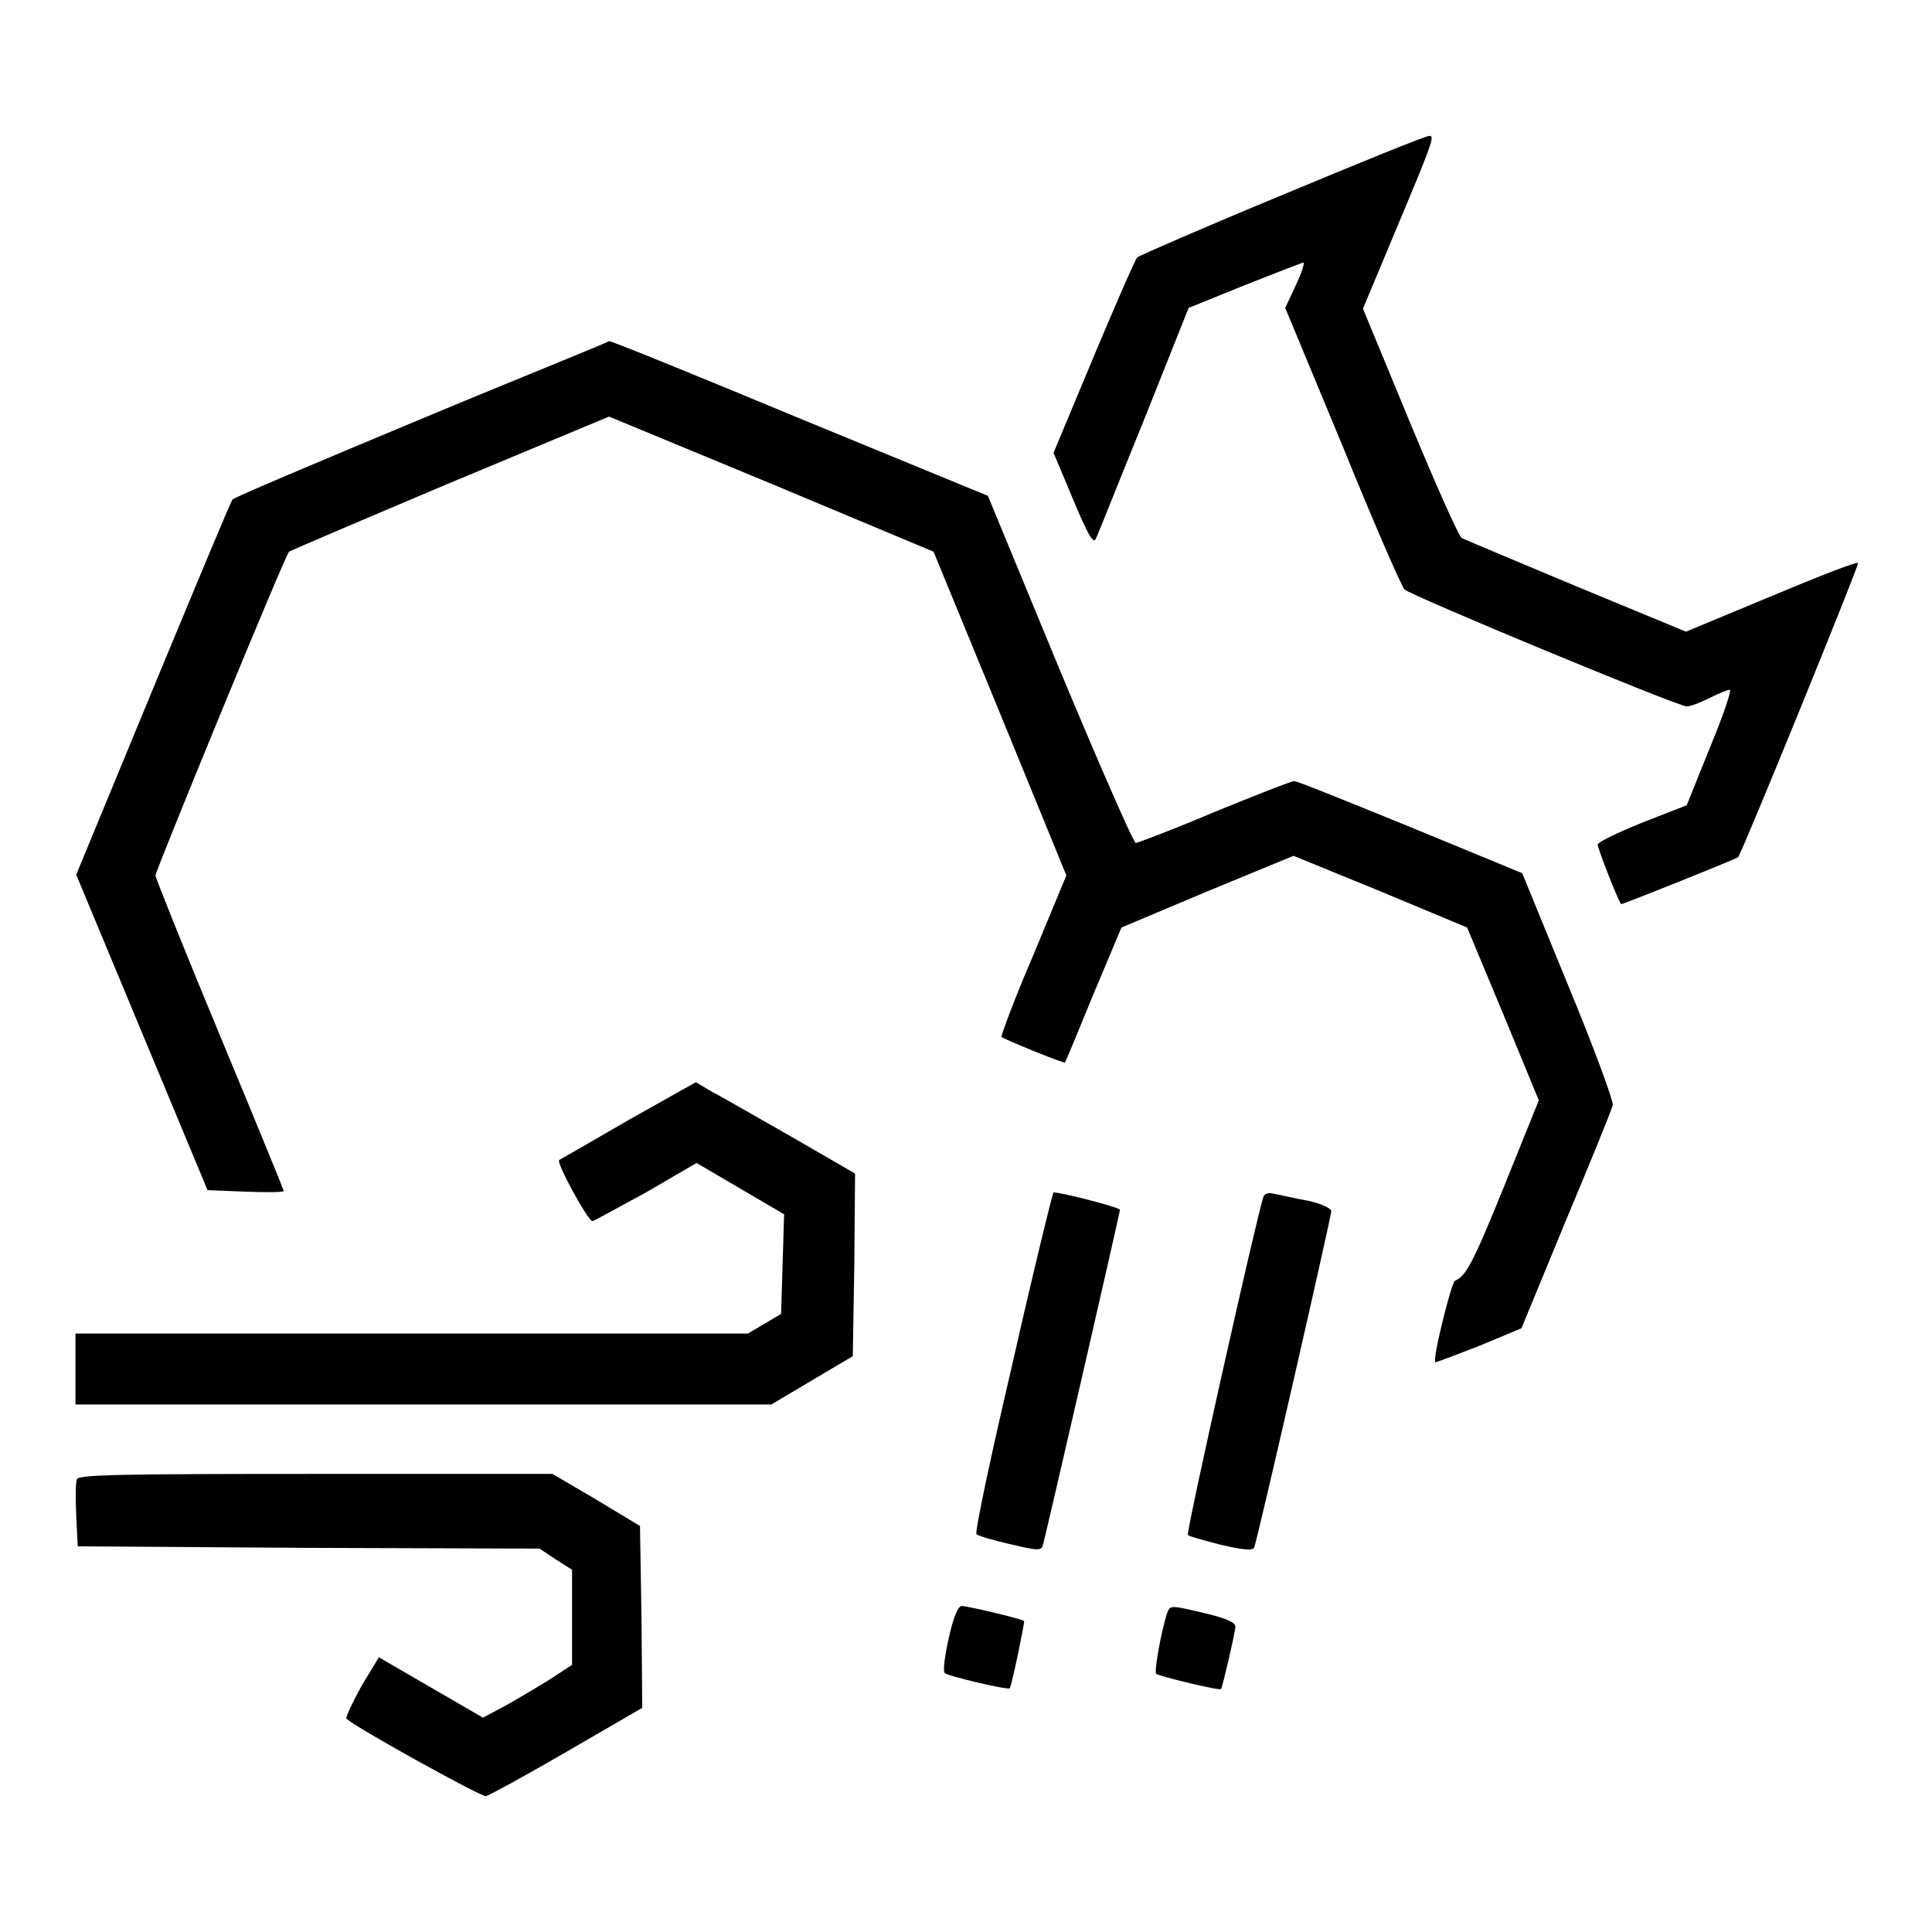<?xml version="1.0" encoding="utf-8"?>
<!-- Svg Vector Icons : http://www.onlinewebfonts.com/icon -->
<!DOCTYPE svg PUBLIC "-//W3C//DTD SVG 1.1//EN" "http://www.w3.org/Graphics/SVG/1.1/DTD/svg11.dtd">
<svg version="1.1" xmlns="http://www.w3.org/2000/svg" xmlns:xlink="http://www.w3.org/1999/xlink" x="0px" y="0px" viewBox="0 0 256 256" enable-background="new 0 0 256 256" xml:space="preserve">
<g><g><g><path fill="#000000" d="M170,25.8c-10.4,4.3-19.1,8.1-19.3,8.3c-0.3,0.3-2.9,6.3-5.8,13.2l-5.3,12.7l2.6,6.2c2,4.8,2.7,5.9,3,5.2c0.3-0.6,3.1-7.7,6.4-15.8l5.9-14.8l7.4-3c4.1-1.6,7.6-3,7.8-3s-0.2,1.3-1,3l-1.4,3l7.6,18.3c4.1,10.1,7.8,18.6,8.2,19c0.8,0.8,36.2,15.5,37.4,15.5c0.5,0,1.8-0.5,3-1.1c1.2-0.6,2.4-1.1,2.7-1.1s-0.9,3.5-2.6,7.6l-3.1,7.7l-5.9,2.3c-3.2,1.3-5.9,2.6-5.9,2.9c0,0.5,2.6,7.2,3.1,7.9c0.1,0.1,14.8-5.8,15.5-6.2c0.4-0.3,16.1-38.8,15.9-39c-0.2-0.2-5.3,1.8-11.5,4.4l-11.3,4.7l-14.5-6c-7.9-3.3-14.8-6.2-15.2-6.4c-0.4-0.2-3.5-7.2-6.9-15.4l-6.2-15l4.6-11c4.7-11.2,4.9-11.9,4.2-11.9C188.9,18,180.3,21.5,170,25.8z"/><path fill="#000000" d="M55.6,55.6C42.2,61.2,31,65.9,30.8,66.2c-0.2,0.2-4.9,11.5-10.5,25l-10.2,24.7l8.7,20.9l8.7,20.9l5,0.2c2.8,0.1,5.1,0.1,5.1-0.1c0-0.1-3.8-9.4-8.5-20.7c-4.7-11.3-8.5-20.8-8.5-21.1c0-0.6,17.2-42.5,17.7-42.9c0.1-0.1,9.7-4.2,21.3-9.1l21.1-8.8l21.5,8.9l21.5,9l8.8,21.4l8.8,21.5l-4.4,10.6c-2.5,5.8-4.3,10.7-4.2,10.8c0.3,0.3,8.2,3.5,8.4,3.4c0.1-0.1,1.8-4.2,3.8-9.1l3.7-8.8l11.4-4.8l11.4-4.7l11.5,4.7l11.5,4.8l4.8,11.5l4.7,11.4l-4.6,11.4c-4.2,10.4-5.1,11.9-6.5,12.5c-0.5,0.2-3.1,10.8-2.6,10.8c0.2,0,2.8-1,5.9-2.2l5.5-2.3l5.9-14.3c3.3-7.9,6.1-14.7,6.2-15.3c0.1-0.5-2.5-7.6-5.9-15.8l-6.1-14.9l-14.8-6.1c-8.1-3.3-15-6.1-15.4-6.1s-5.2,1.9-10.6,4.1c-5.4,2.3-10.2,4.1-10.4,4.1c-0.3,0-4.8-10.3-10.1-23l-9.5-23l-24.8-10.2c-13.7-5.7-25-10.3-25.4-10.3C80.3,45.5,69,50,55.6,55.6z"/><path fill="#000000" d="M83.3,148.4c-4.8,2.8-9,5.2-9.2,5.3c-0.5,0.2,3.8,8.1,4.4,8.1c0.2,0,3.4-1.8,7.1-3.8l6.7-3.9l5.8,3.4l5.8,3.4l-0.2,6.6l-0.2,6.6l-2.2,1.3l-2.2,1.3H54.7H10v4.7v4.7h46.1h46.1l5.4-3.2l5.4-3.2l0.2-12.1l0.1-12.1l-8.3-4.8c-4.6-2.6-9.4-5.4-10.6-6l-2.2-1.3L83.3,148.4z"/><path fill="#000000" d="M134.2,180.5c-2.9,12.4-5.1,22.7-4.8,22.8c0.2,0.2,2.2,0.8,4.4,1.3c3.8,0.9,4.2,0.9,4.4,0.1c0.4-1.4,10.2-44,10.2-44.4c0-0.3-7.7-2.3-8.8-2.3C139.5,158,137,168.1,134.2,180.5z"/><path fill="#000000" d="M167.4,158.6c-0.9,2.7-10.3,44.6-10,44.8c0.2,0.2,2.1,0.7,4.4,1.3c3,0.7,4.3,0.8,4.4,0.3c0.5-1.3,10.2-43.8,10.2-44.5c0-0.4-1.3-1-3.1-1.4c-1.8-0.3-3.7-0.8-4.4-0.9C168.1,158,167.6,158.1,167.4,158.6z"/><path fill="#000000" d="M10.2,196c-0.2,0.4-0.2,2.6-0.1,4.8l0.2,4.1l30.6,0.2l30.6,0.1l2.1,1.4l2.2,1.4v6.3v6.3l-2.9,1.9c-1.6,1-4.3,2.6-5.9,3.5l-3,1.6l-6.9-4l-6.9-4l-2.3,3.8c-1.2,2.2-2.1,4.1-2,4.3c0.5,0.8,17.8,10.4,18.5,10.3c0.4-0.1,5.2-2.7,10.7-5.9l10-5.8l-0.1-12.1l-0.2-12l-5.8-3.5l-5.8-3.4L42,195.3C16.2,195.3,10.4,195.4,10.2,196z"/><path fill="#000000" d="M125.7,217.1c-0.5,2.3-0.8,4.4-0.5,4.6c0.4,0.4,8.5,2.3,8.6,2c0.3-0.5,2-8.8,1.9-8.9c-0.3-0.3-7.5-2-8.3-2C126.9,212.9,126.3,214.4,125.7,217.1z"/><path fill="#000000" d="M154.7,213.6c-0.8,2.3-1.8,7.9-1.5,8.2c0.4,0.3,8.5,2.3,8.6,2c0.2-0.3,1.9-7.6,1.9-8.3c0-0.5-1.3-1.1-3.9-1.7C155.2,212.7,155.1,212.7,154.7,213.6z"/></g></g></g>
</svg>